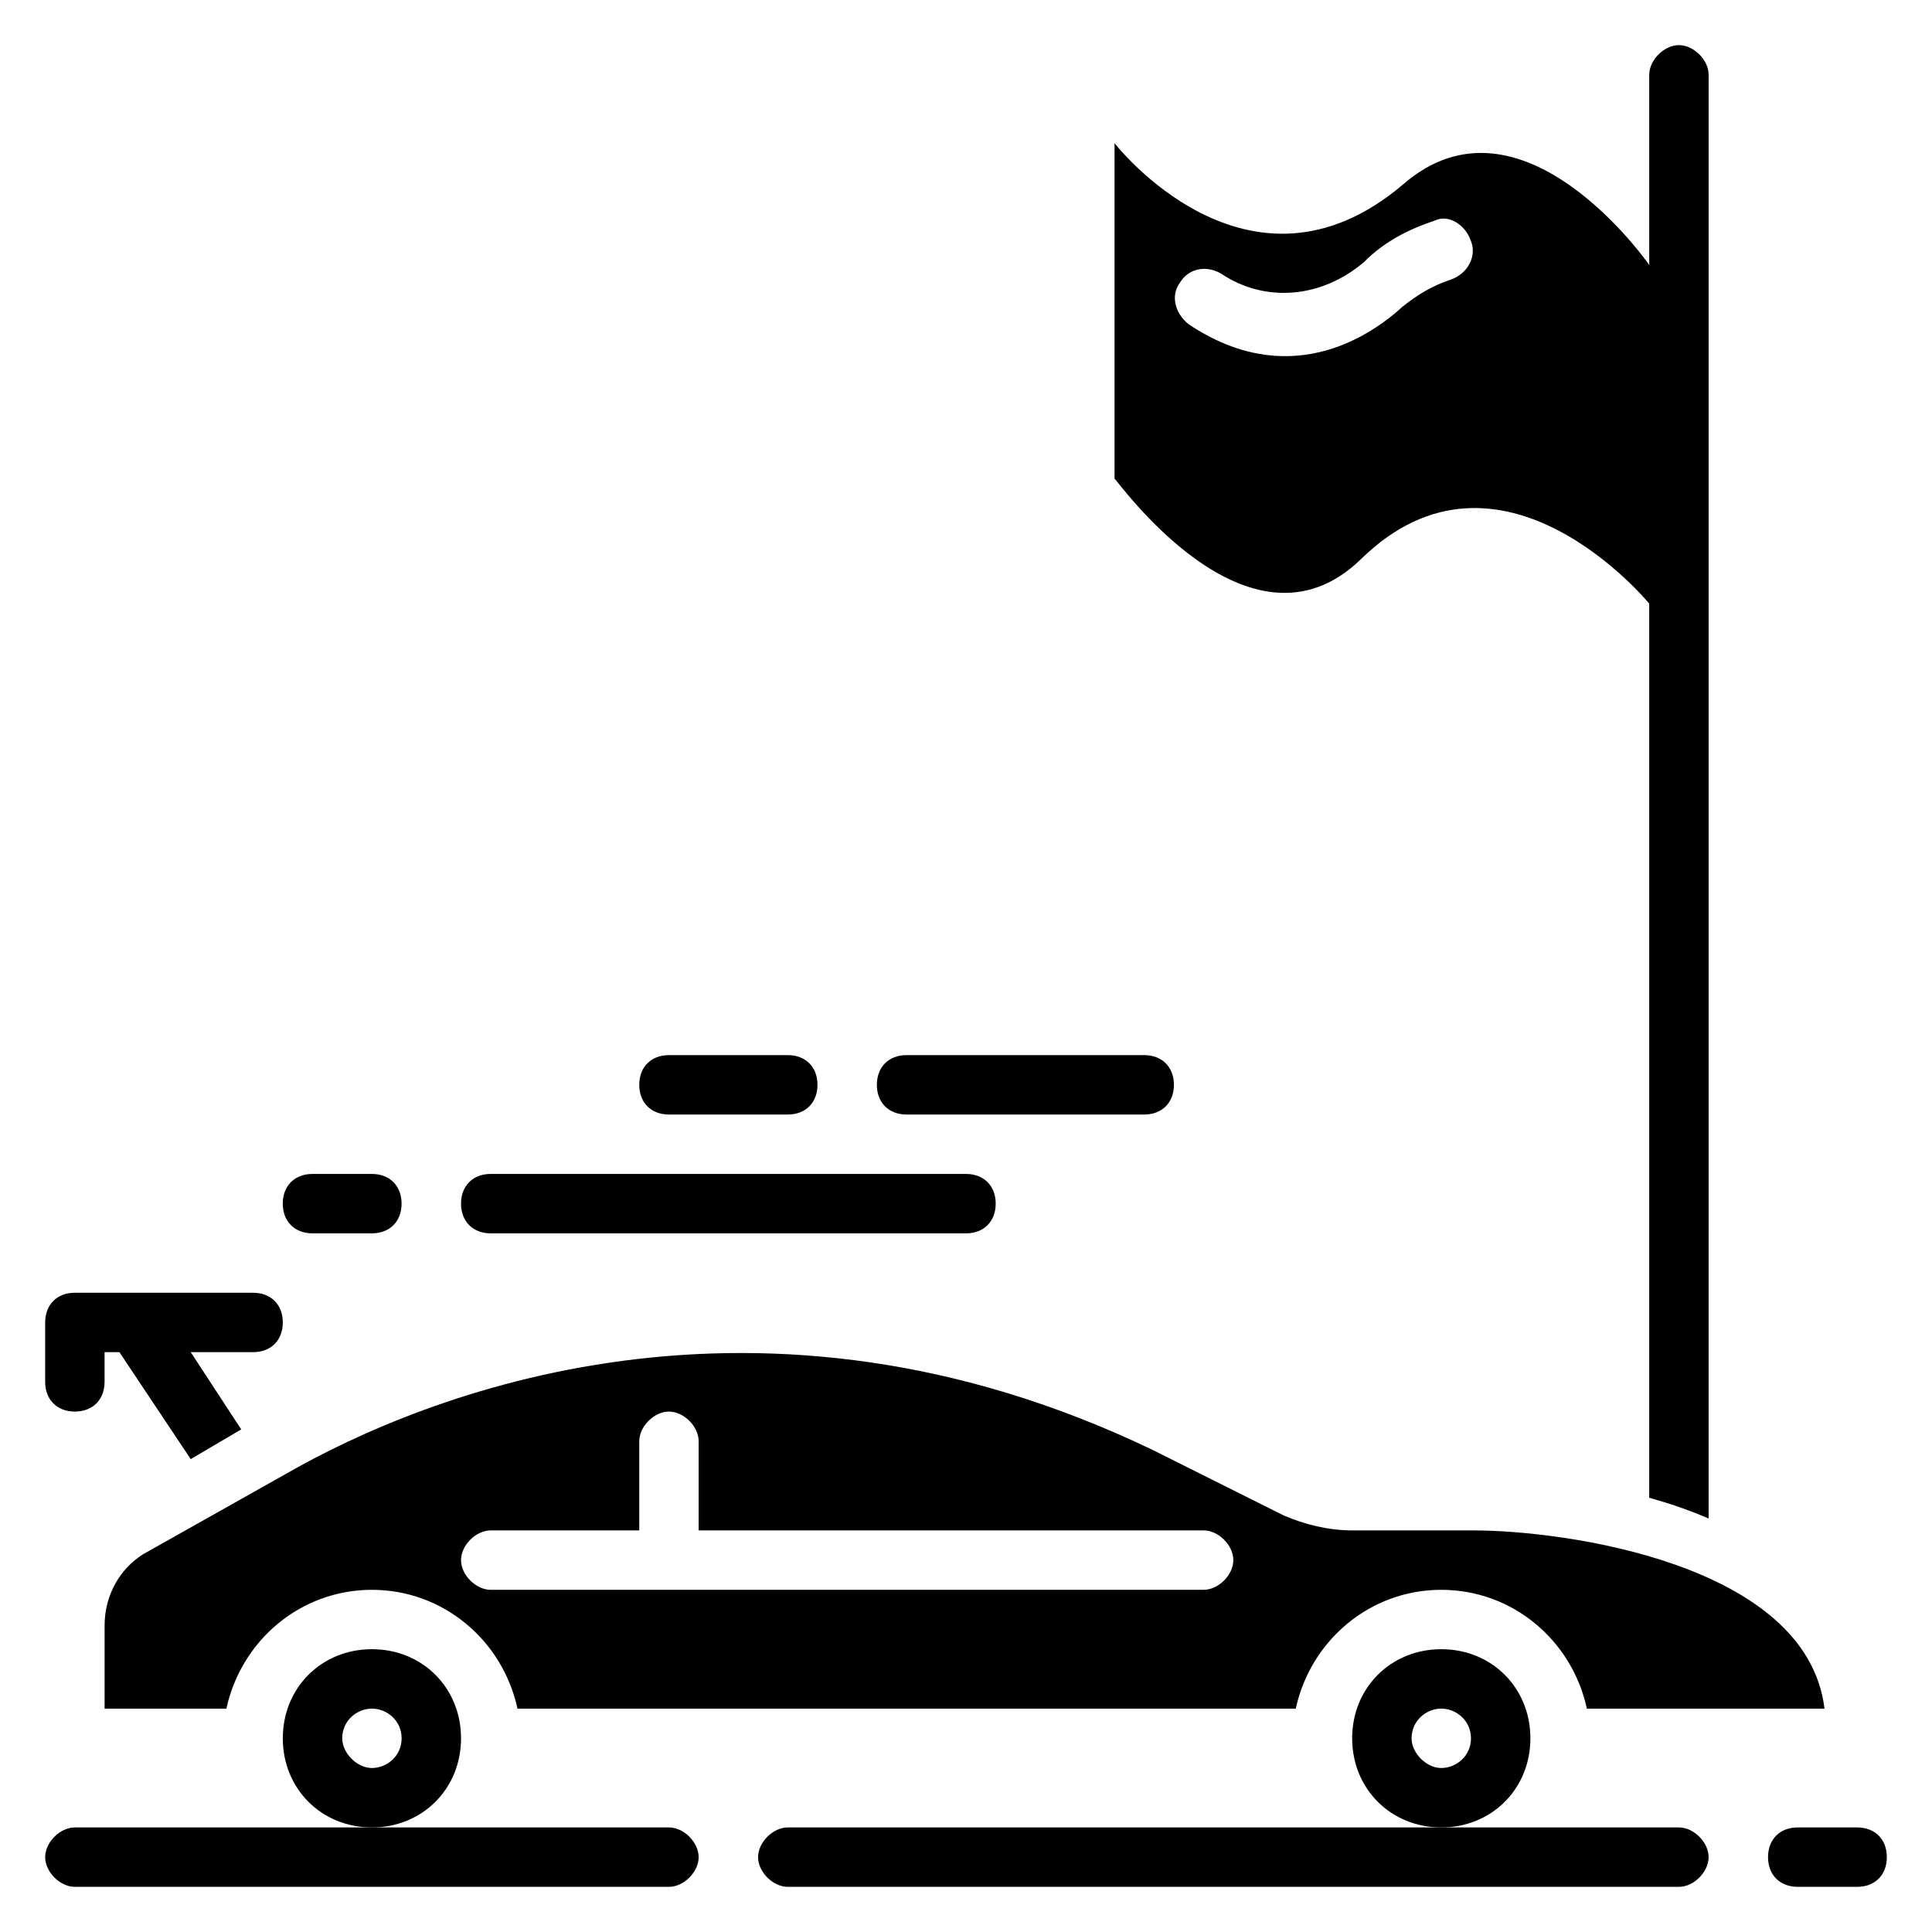 <?xml version="1.0" encoding="UTF-8"?>
<!-- Uploaded to: SVG Repo, www.svgrepo.com, Generator: SVG Repo Mixer Tools -->
<svg fill="#000000" width="800px" height="800px" version="1.1" viewBox="144 144 512 512" xmlns="http://www.w3.org/2000/svg">
 <g>
  <path d="m266.18 604.67c0-13.383-10.234-23.617-23.617-23.617-13.383 0-23.617 10.234-23.617 23.617s10.234 23.617 23.617 23.617c13.383 0 23.617-10.234 23.617-23.617zm-23.617 7.871c-3.938 0-7.871-3.938-7.871-7.871 0-4.723 3.938-7.871 7.871-7.871 3.938 0 7.871 3.148 7.871 7.871s-3.938 7.871-7.871 7.871z"/>
  <path d="m549.57 604.67c0-13.383-10.234-23.617-23.617-23.617-13.383 0-23.617 10.234-23.617 23.617s10.234 23.617 23.617 23.617c13.383 0 23.617-10.234 23.617-23.617zm-23.617 7.871c-3.938 0-7.871-3.938-7.871-7.871 0-4.723 3.938-7.871 7.871-7.871 3.938 0 7.871 3.148 7.871 7.871 0.004 4.723-3.934 7.871-7.871 7.871z"/>
  <path d="m502.34 549.57c-6.297 0-12.594-1.574-18.105-3.938l-34.637-17.32c-104.7-50.379-192.87-14.953-229.86 6.301l-37.785 21.254c-6.301 3.938-10.234 11.023-10.234 18.895v22.043h32.273c3.938-18.105 19.68-31.488 38.574-31.488 18.895 0 34.637 13.383 38.574 31.488h206.25c3.938-18.105 19.68-31.488 38.574-31.488s34.637 13.383 38.574 31.488h62.977c-4.723-38.574-69.273-47.23-92.891-47.23zm-39.359 15.746h-188.93c-3.938 0-7.871-3.938-7.871-7.871 0-3.938 3.938-7.871 7.871-7.871h39.359v-23.617c0-3.938 3.938-7.871 7.871-7.871 3.938 0 7.871 3.938 7.871 7.871v23.617h133.82c3.938 0 7.871 3.938 7.871 7.871 0.004 3.934-3.934 7.871-7.867 7.871z"/>
  <path d="m636.16 628.29h-15.742c-4.723 0-7.871 3.148-7.871 7.871s3.148 7.871 7.871 7.871h15.742c4.723 0 7.871-3.148 7.871-7.871s-3.148-7.871-7.871-7.871z"/>
  <path d="m588.93 628.29h-236.16c-3.938 0-7.871 3.938-7.871 7.871 0 3.938 3.938 7.871 7.871 7.871h236.16c3.938 0 7.871-3.938 7.871-7.871 0.004-3.938-3.934-7.871-7.871-7.871z"/>
  <path d="m321.28 628.29h-157.44c-3.938 0-7.871 3.938-7.871 7.871 0 3.938 3.938 7.871 7.871 7.871h157.44c3.938 0 7.871-3.938 7.871-7.871 0-3.938-3.934-7.871-7.871-7.871z"/>
  <path d="m163.84 518.08c4.723 0 7.871-3.148 7.871-7.871v-7.871h3.938l18.895 28.34 13.383-7.871-13.383-20.469h16.531c4.723 0 7.871-3.148 7.871-7.871s-3.148-7.871-7.871-7.871l-47.234-0.004c-4.723 0-7.871 3.148-7.871 7.871v15.742c0 4.727 3.148 7.875 7.871 7.875z"/>
  <path d="m226.81 470.85h15.742c4.723 0 7.871-3.148 7.871-7.871 0-4.723-3.148-7.871-7.871-7.871h-15.742c-4.723 0-7.871 3.148-7.871 7.871 0 4.723 3.148 7.871 7.871 7.871z"/>
  <path d="m274.05 470.85h125.95c4.723 0 7.871-3.148 7.871-7.871 0-4.723-3.148-7.871-7.871-7.871l-125.95-0.004c-4.723 0-7.871 3.148-7.871 7.871 0 4.727 3.148 7.875 7.871 7.875z"/>
  <path d="m384.25 439.36h62.977c4.723 0 7.871-3.148 7.871-7.871 0-4.723-3.148-7.871-7.871-7.871h-62.977c-4.723 0-7.871 3.148-7.871 7.871 0 4.723 3.148 7.871 7.871 7.871z"/>
  <path d="m321.28 439.36h31.488c4.723 0 7.871-3.148 7.871-7.871 0-4.723-3.148-7.871-7.871-7.871h-31.488c-4.723 0-7.871 3.148-7.871 7.871 0 4.723 3.148 7.871 7.871 7.871z"/>
  <path d="m504.7 292.15c37-36.211 76.359 11.809 76.359 11.809v236.95c5.512 1.574 10.234 3.148 15.742 5.512l0.004-382.59c0-3.938-3.938-7.871-7.871-7.871-3.938 0-7.871 3.938-7.871 7.871v50.383s-33.852-48.805-65.336-21.254c-40.941 34.637-76.363-11.02-76.363-11.02v88.953c0-0.789 35.422 50.379 65.336 21.254zm-48.02-73.211c2.363-3.938 7.086-4.723 11.02-2.363 11.809 7.871 26.766 6.297 37.785-3.148 5.512-5.512 11.809-8.66 18.895-11.02 3.148-1.574 7.875 0.789 9.449 5.512 1.574 3.938-0.789 8.66-5.512 10.234s-8.66 3.938-12.594 7.086c-9.445 8.66-30.699 22.043-56.68 4.723-3.938-3.152-4.723-7.875-2.363-11.023z"/>
 </g>
</svg>